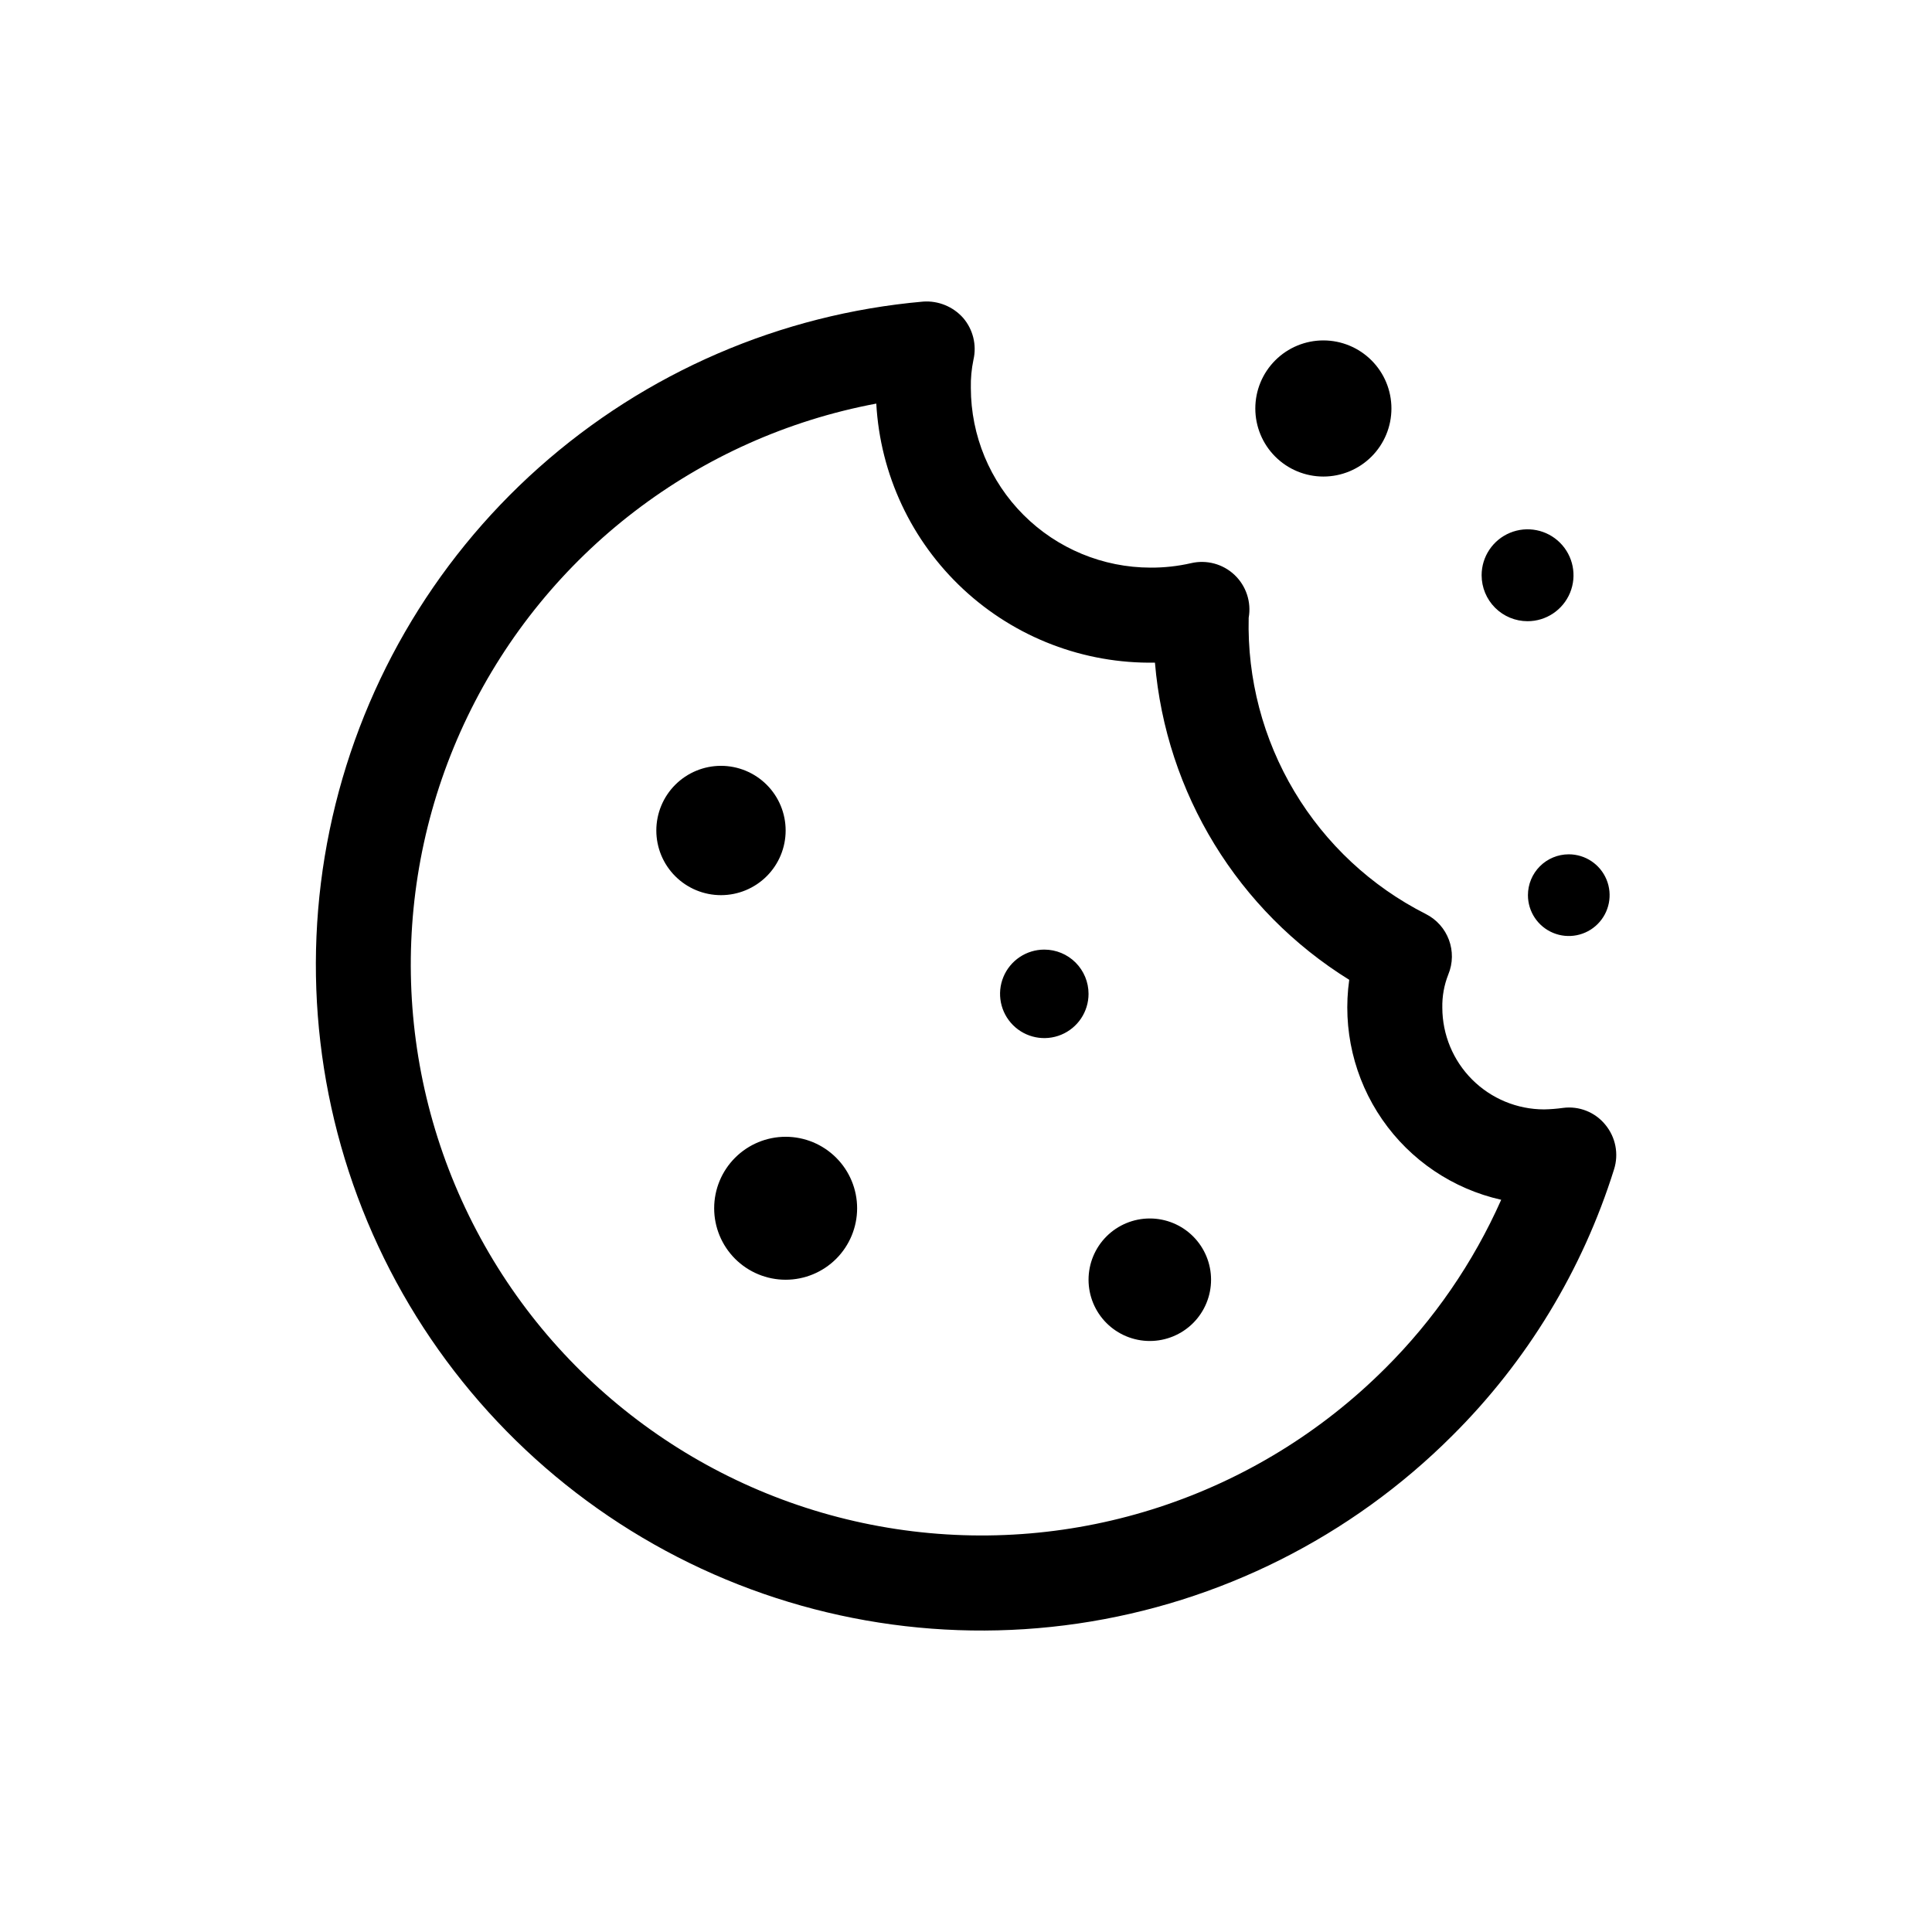 <?xml version="1.0" encoding="UTF-8"?>
<!-- Uploaded to: SVG Repo, www.svgrepo.com, Generator: SVG Repo Mixer Tools -->
<svg fill="#000000" width="800px" height="800px" version="1.1" viewBox="144 144 512 512" xmlns="http://www.w3.org/2000/svg">
 <path d="m569.43 442.06c-2.715-3.332-6.961-5.019-11.219-4.453-1.664 0.23-3.34 0.363-5.019 0.395-7.144-0.008-13.996-2.852-19.051-7.902-5.055-5.051-7.898-11.902-7.91-19.047-0.062-3.004 0.473-5.988 1.574-8.781 2.535-6.094-0.078-13.109-5.977-16.066-14.438-7.312-26.504-18.57-34.805-32.461-8.305-13.887-12.5-29.848-12.109-46.023 0.742-4.172-0.664-8.438-3.738-11.355-3.074-2.914-7.41-4.086-11.539-3.121-3.516 0.805-7.113 1.199-10.723 1.18-12.625-0.012-24.73-5.031-33.66-13.957-8.93-8.926-13.953-21.031-13.969-33.656-0.055-2.512 0.176-5.019 0.691-7.481 0.902-3.918-0.113-8.031-2.731-11.082-2.668-3-6.574-4.598-10.578-4.328-37.805 3.328-73.527 18.758-101.87 44-28.34 25.238-47.785 58.945-55.453 96.113-7.664 37.164-3.144 75.812 12.895 110.21 16.039 34.395 42.742 62.699 76.145 80.719 33.398 18.016 71.719 24.781 109.27 19.293s72.332-22.934 99.18-49.758c19.824-19.699 34.547-43.934 42.902-70.602 1.297-4.078 0.426-8.539-2.309-11.832zm-58.402 64.625c-33.992 33.941-82.082 49.723-129.57 42.52s-88.742-36.531-111.14-79.023c-22.402-42.492-23.289-93.098-2.394-136.35 20.895-43.25 61.09-74.012 108.3-82.875 1.035 18.773 9.309 36.414 23.082 49.215 13.77 12.805 31.969 19.77 50.766 19.434 2.898 34.586 21.996 65.762 51.488 84.055-1.84 13 1.281 26.219 8.742 37.02s18.719 18.398 31.531 21.273c-7.414 16.688-17.855 31.855-30.801 44.734zm-175.96-125.46c-4.547 0-8.902-1.805-12.117-5.019-3.215-3.211-5.019-7.57-5.019-12.117 0-4.543 1.805-8.902 5.019-12.117 3.215-3.211 7.57-5.019 12.117-5.019 4.543 0 8.902 1.809 12.117 5.019 3.215 3.215 5.019 7.574 5.019 12.117 0 4.547-1.805 8.906-5.019 12.117-3.215 3.215-7.574 5.019-12.117 5.019zm97.406 26.156c0 4.742-2.856 9.016-7.238 10.832-4.379 1.816-9.426 0.812-12.777-2.543-3.352-3.352-4.356-8.395-2.543-12.777 1.816-4.379 6.09-7.238 10.832-7.238 3.113 0 6.094 1.234 8.293 3.434 2.199 2.199 3.434 5.184 3.434 8.293zm-61.328 56.82c0 5.023-1.996 9.84-5.547 13.395-3.555 3.551-8.371 5.547-13.395 5.547s-9.84-1.996-13.395-5.547c-3.551-3.555-5.547-8.371-5.547-13.395s1.996-9.84 5.547-13.391c3.555-3.555 8.371-5.551 13.395-5.551s9.84 1.996 13.391 5.551c3.555 3.551 5.551 8.367 5.551 13.391zm93.797 18.941c0 4.305-1.711 8.434-4.754 11.48-3.047 3.043-7.176 4.754-11.48 4.754-4.305 0-8.434-1.711-11.48-4.754-3.043-3.047-4.754-7.176-4.754-11.48 0-4.305 1.711-8.434 4.754-11.48 3.047-3.043 7.176-4.754 11.48-4.754 4.305 0 8.438 1.711 11.48 4.754 3.043 3.047 4.754 7.176 4.754 11.48zm11.727-230.89c0-4.785 1.898-9.371 5.281-12.754 3.383-3.383 7.973-5.285 12.754-5.285 4.785 0 9.375 1.902 12.758 5.285 3.383 3.383 5.281 7.969 5.281 12.754s-1.898 9.371-5.281 12.754c-3.383 3.383-7.973 5.285-12.754 5.285-4.785 0-9.375-1.902-12.758-5.285-3.383-3.383-5.281-7.969-5.281-12.754zm83.074 118.15h-0.004c4.379 0 8.324 2.637 10 6.684 1.676 4.043 0.75 8.699-2.344 11.793-3.094 3.098-7.75 4.023-11.793 2.348-4.047-1.676-6.684-5.621-6.684-10 0-2.871 1.141-5.621 3.168-7.652 2.031-2.031 4.785-3.172 7.652-3.172zm-23.094-73.957h-0.004c0-4.922 2.969-9.363 7.519-11.246 4.547-1.883 9.785-0.844 13.266 2.641 3.484 3.481 4.523 8.719 2.641 13.27-1.887 4.547-6.324 7.516-11.25 7.516-3.231 0-6.328-1.285-8.609-3.566-2.285-2.285-3.566-5.383-3.566-8.613z"/>
</svg>